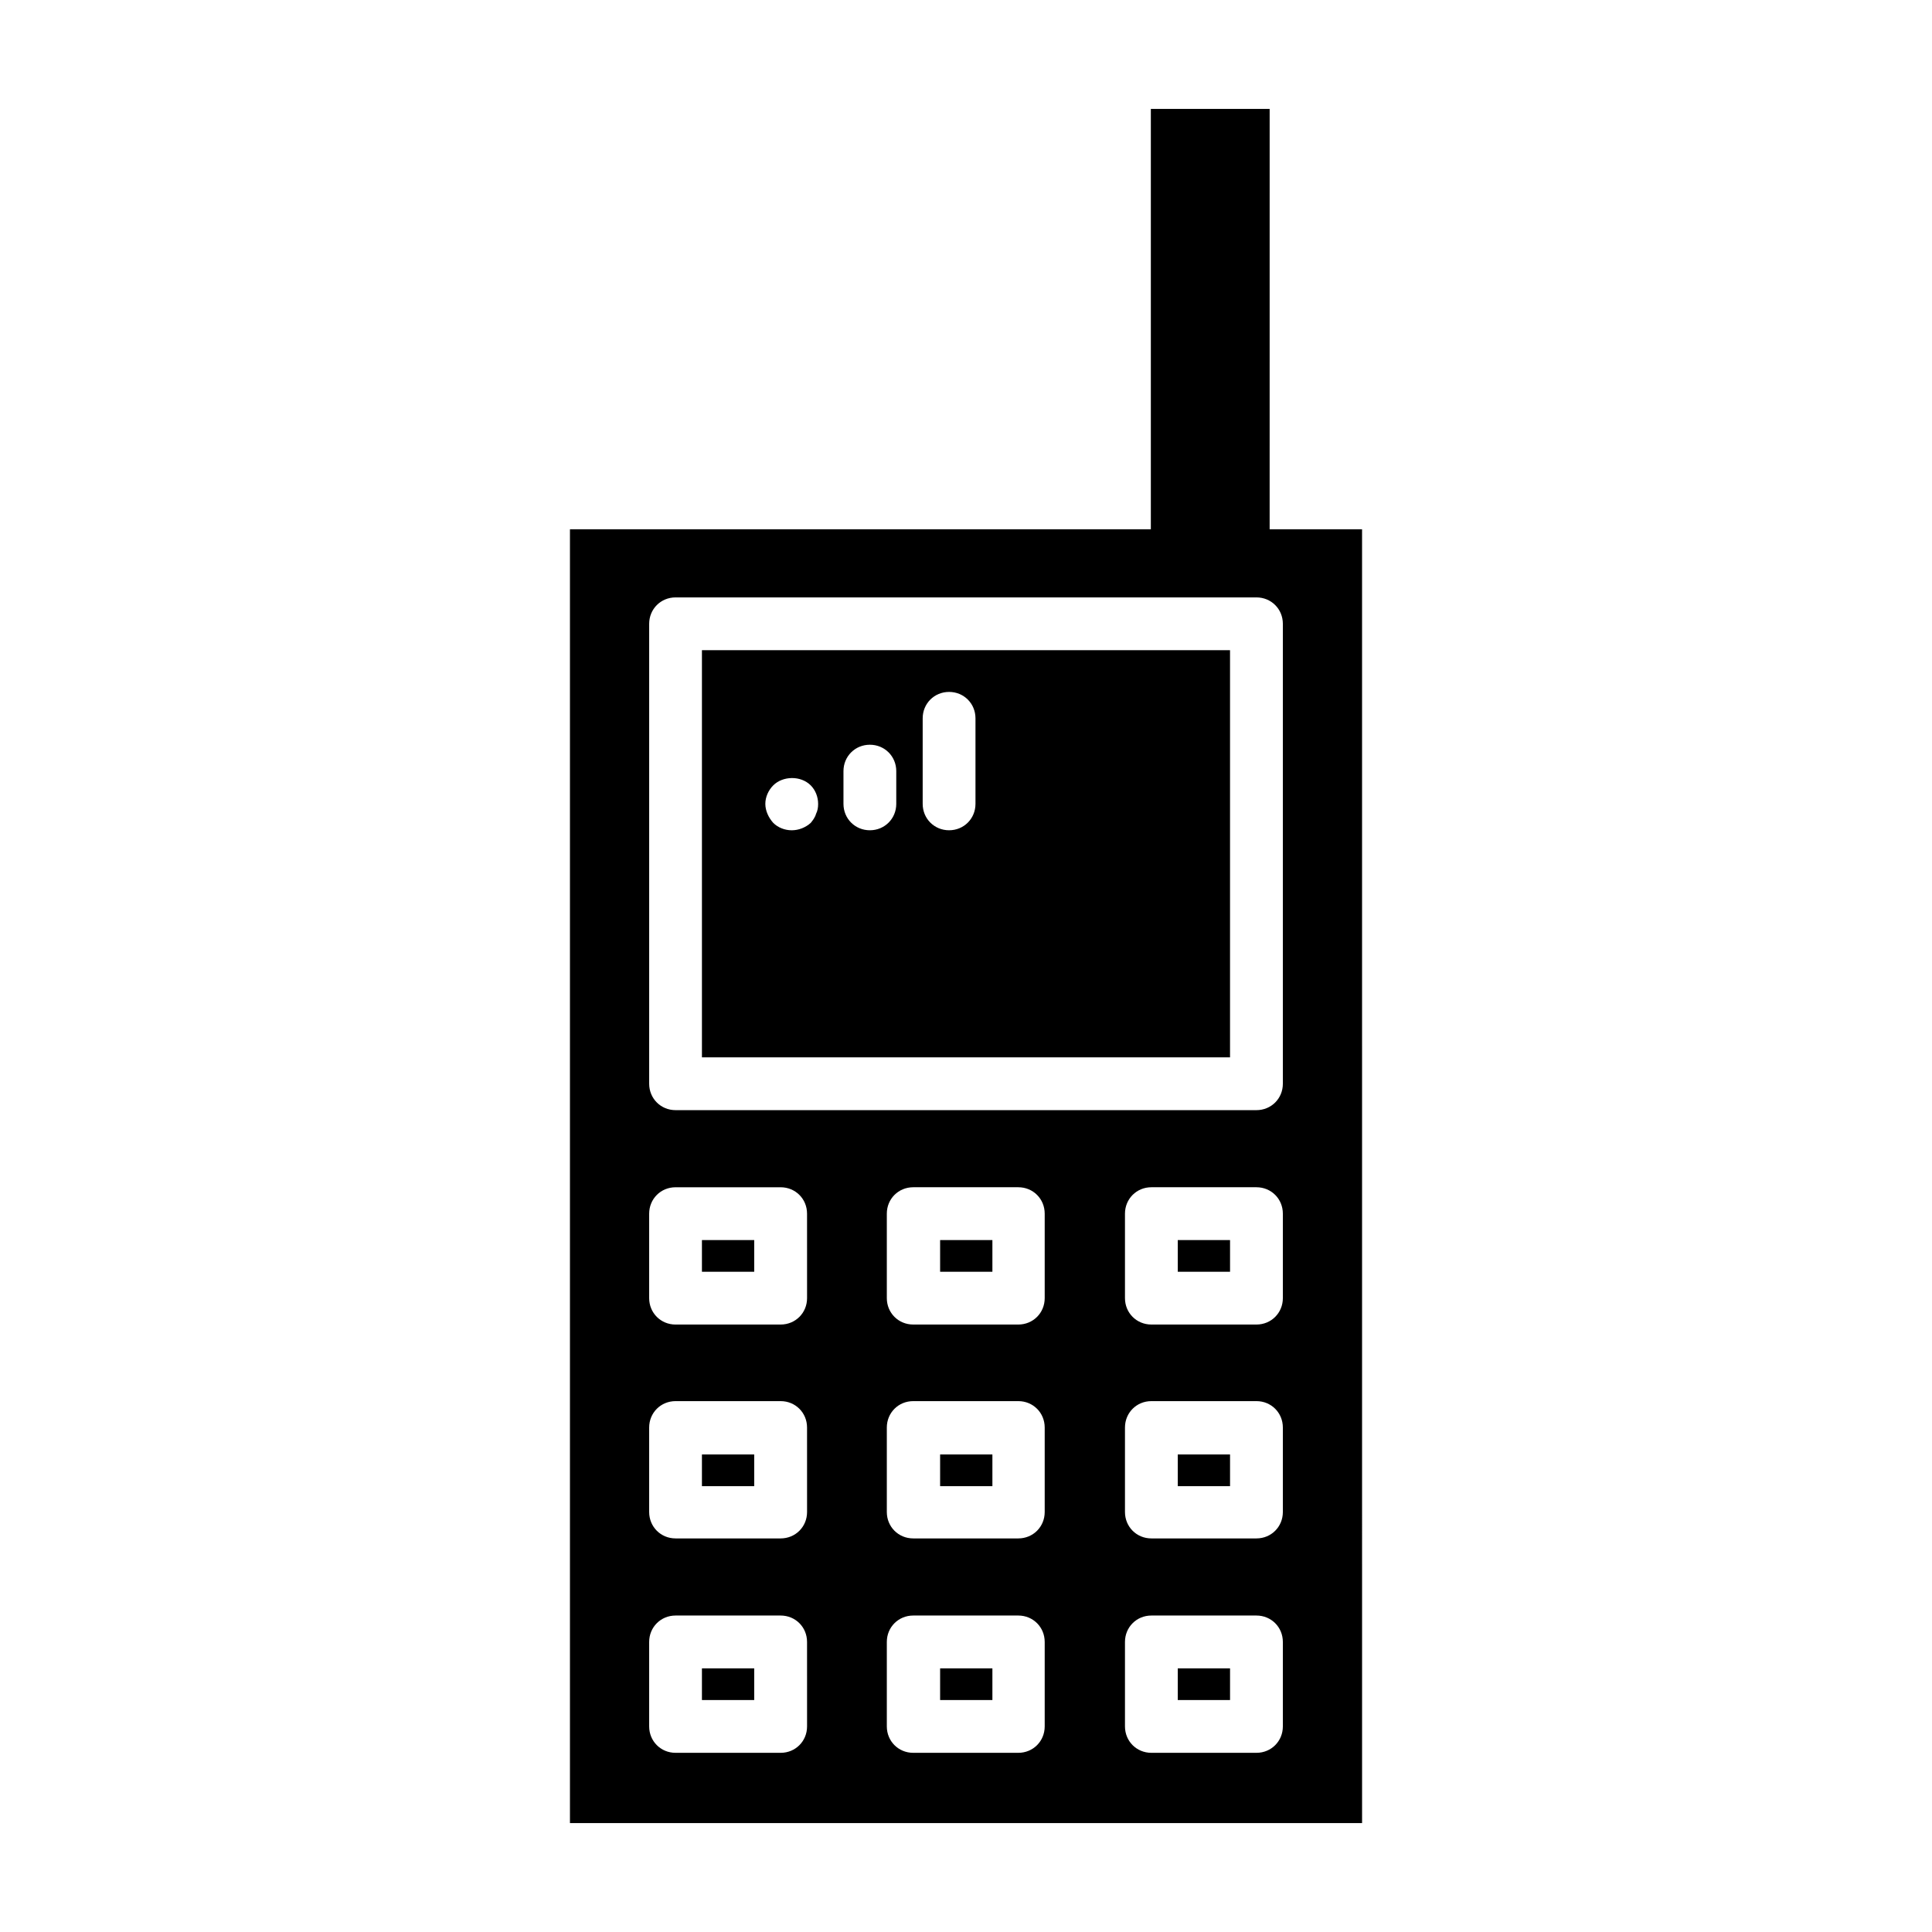 <?xml version="1.0" encoding="UTF-8"?>
<!-- Uploaded to: ICON Repo, www.svgrepo.com, Generator: ICON Repo Mixer Tools -->
<svg fill="#000000" width="800px" height="800px" version="1.1" viewBox="144 144 512 512" xmlns="http://www.w3.org/2000/svg">
 <g>
  <path d="m504.96 284.26h-24.492l0.004-111.4h-31.488v111.4h-153.94v342.87h209.92zm-147.08 317.26c0 3.918-3.078 6.996-6.996 6.996h-27.852c-3.918 0-6.996-3.078-6.996-6.996v-22.391c0-3.918 3.078-6.996 6.996-6.996h27.848c3.918 0 6.996 3.078 6.996 6.996zm0-56.82c0 3.918-3.078 6.996-6.996 6.996h-27.852c-3.918 0-6.996-3.078-6.996-6.996v-22.391c0-3.918 3.078-6.996 6.996-6.996h27.848c3.918 0 6.996 3.078 6.996 6.996zm0-56.68c0 3.918-3.078 6.996-6.996 6.996l-27.852 0.004c-3.918 0-6.996-3.078-6.996-6.996v-22.391c0-3.918 3.078-6.996 6.996-6.996h27.848c3.918 0 6.996 3.078 6.996 6.996zm62.977 113.5c0 3.918-3.078 6.996-6.996 6.996h-27.848c-3.918 0-6.996-3.078-6.996-6.996v-22.391c0-3.918 3.078-6.996 6.996-6.996h27.848c3.918 0 6.996 3.078 6.996 6.996zm0-56.82c0 3.918-3.078 6.996-6.996 6.996h-27.848c-3.918 0-6.996-3.078-6.996-6.996v-22.391c0-3.918 3.078-6.996 6.996-6.996h27.848c3.918 0 6.996 3.078 6.996 6.996zm0-56.68c0 3.918-3.078 6.996-6.996 6.996h-27.848c-3.918 0-6.996-3.078-6.996-6.996v-22.391c0-3.918 3.078-6.996 6.996-6.996h27.848c3.918 0 6.996 3.078 6.996 6.996zm63.113 113.5c0 3.918-3.078 6.996-6.996 6.996h-27.848c-3.918 0-6.996-3.078-6.996-6.996v-22.391c0-3.918 3.078-6.996 6.996-6.996h27.848c3.918 0 6.996 3.078 6.996 6.996zm0-56.82c0 3.918-3.078 6.996-6.996 6.996h-27.848c-3.918 0-6.996-3.078-6.996-6.996v-22.391c0-3.918 3.078-6.996 6.996-6.996h27.848c3.918 0 6.996 3.078 6.996 6.996zm0-56.68c0 3.918-3.078 6.996-6.996 6.996h-27.848c-3.918 0-6.996-3.078-6.996-6.996v-22.391c0-3.918 3.078-6.996 6.996-6.996h27.848c3.918 0 6.996 3.078 6.996 6.996zm0-56.816c0 3.918-3.078 6.996-6.996 6.996h-153.94c-3.918 0-6.996-3.078-6.996-6.996v-121.89c0-3.918 3.078-6.996 6.996-6.996h153.94c3.918 0 6.996 3.078 6.996 6.996z"/>
  <path d="m330.02 424.21h139.95v-107.9l-139.95-0.004zm58.5-89.848c0-3.918 3.078-6.996 6.996-6.996s6.996 3.078 6.996 6.996v22.672c0 3.918-3.078 6.996-6.996 6.996s-6.996-3.078-6.996-6.996zm-20.992 13.996c0-3.918 3.078-6.996 6.996-6.996 3.918 0 6.996 3.078 6.996 6.996v8.676c0 3.918-3.078 6.996-6.996 6.996-3.918 0-6.996-3.078-6.996-6.996zm-18.613 3.777c2.519-2.519 7.277-2.66 9.938 0 1.258 1.258 1.961 3.078 1.961 4.898 0 0.98-0.141 1.82-0.559 2.66-0.281 0.98-0.84 1.68-1.398 2.379-1.398 1.258-3.219 1.961-5.039 1.961-1.82 0-3.637-0.699-4.898-1.961-1.258-1.398-2.098-3.219-2.098-5.039-0.004-1.82 0.836-3.641 2.094-4.898z"/>
  <path d="m456.12 472.63h13.855v8.398h-13.855z"/>
  <path d="m456.12 529.45h13.855v8.398h-13.855z"/>
  <path d="m330.02 472.63h13.855v8.398h-13.855z"/>
  <path d="m330.02 529.45h13.855v8.398h-13.855z"/>
  <path d="m330.02 586.13h13.855v8.398h-13.855z"/>
  <path d="m393.14 529.45h13.855v8.398h-13.855z"/>
  <path d="m393.14 586.13h13.855v8.398h-13.855z"/>
  <path d="m393.14 472.63h13.855v8.398h-13.855z"/>
  <path d="m456.12 586.13h13.855v8.398h-13.855z"/>
 </g>
</svg>